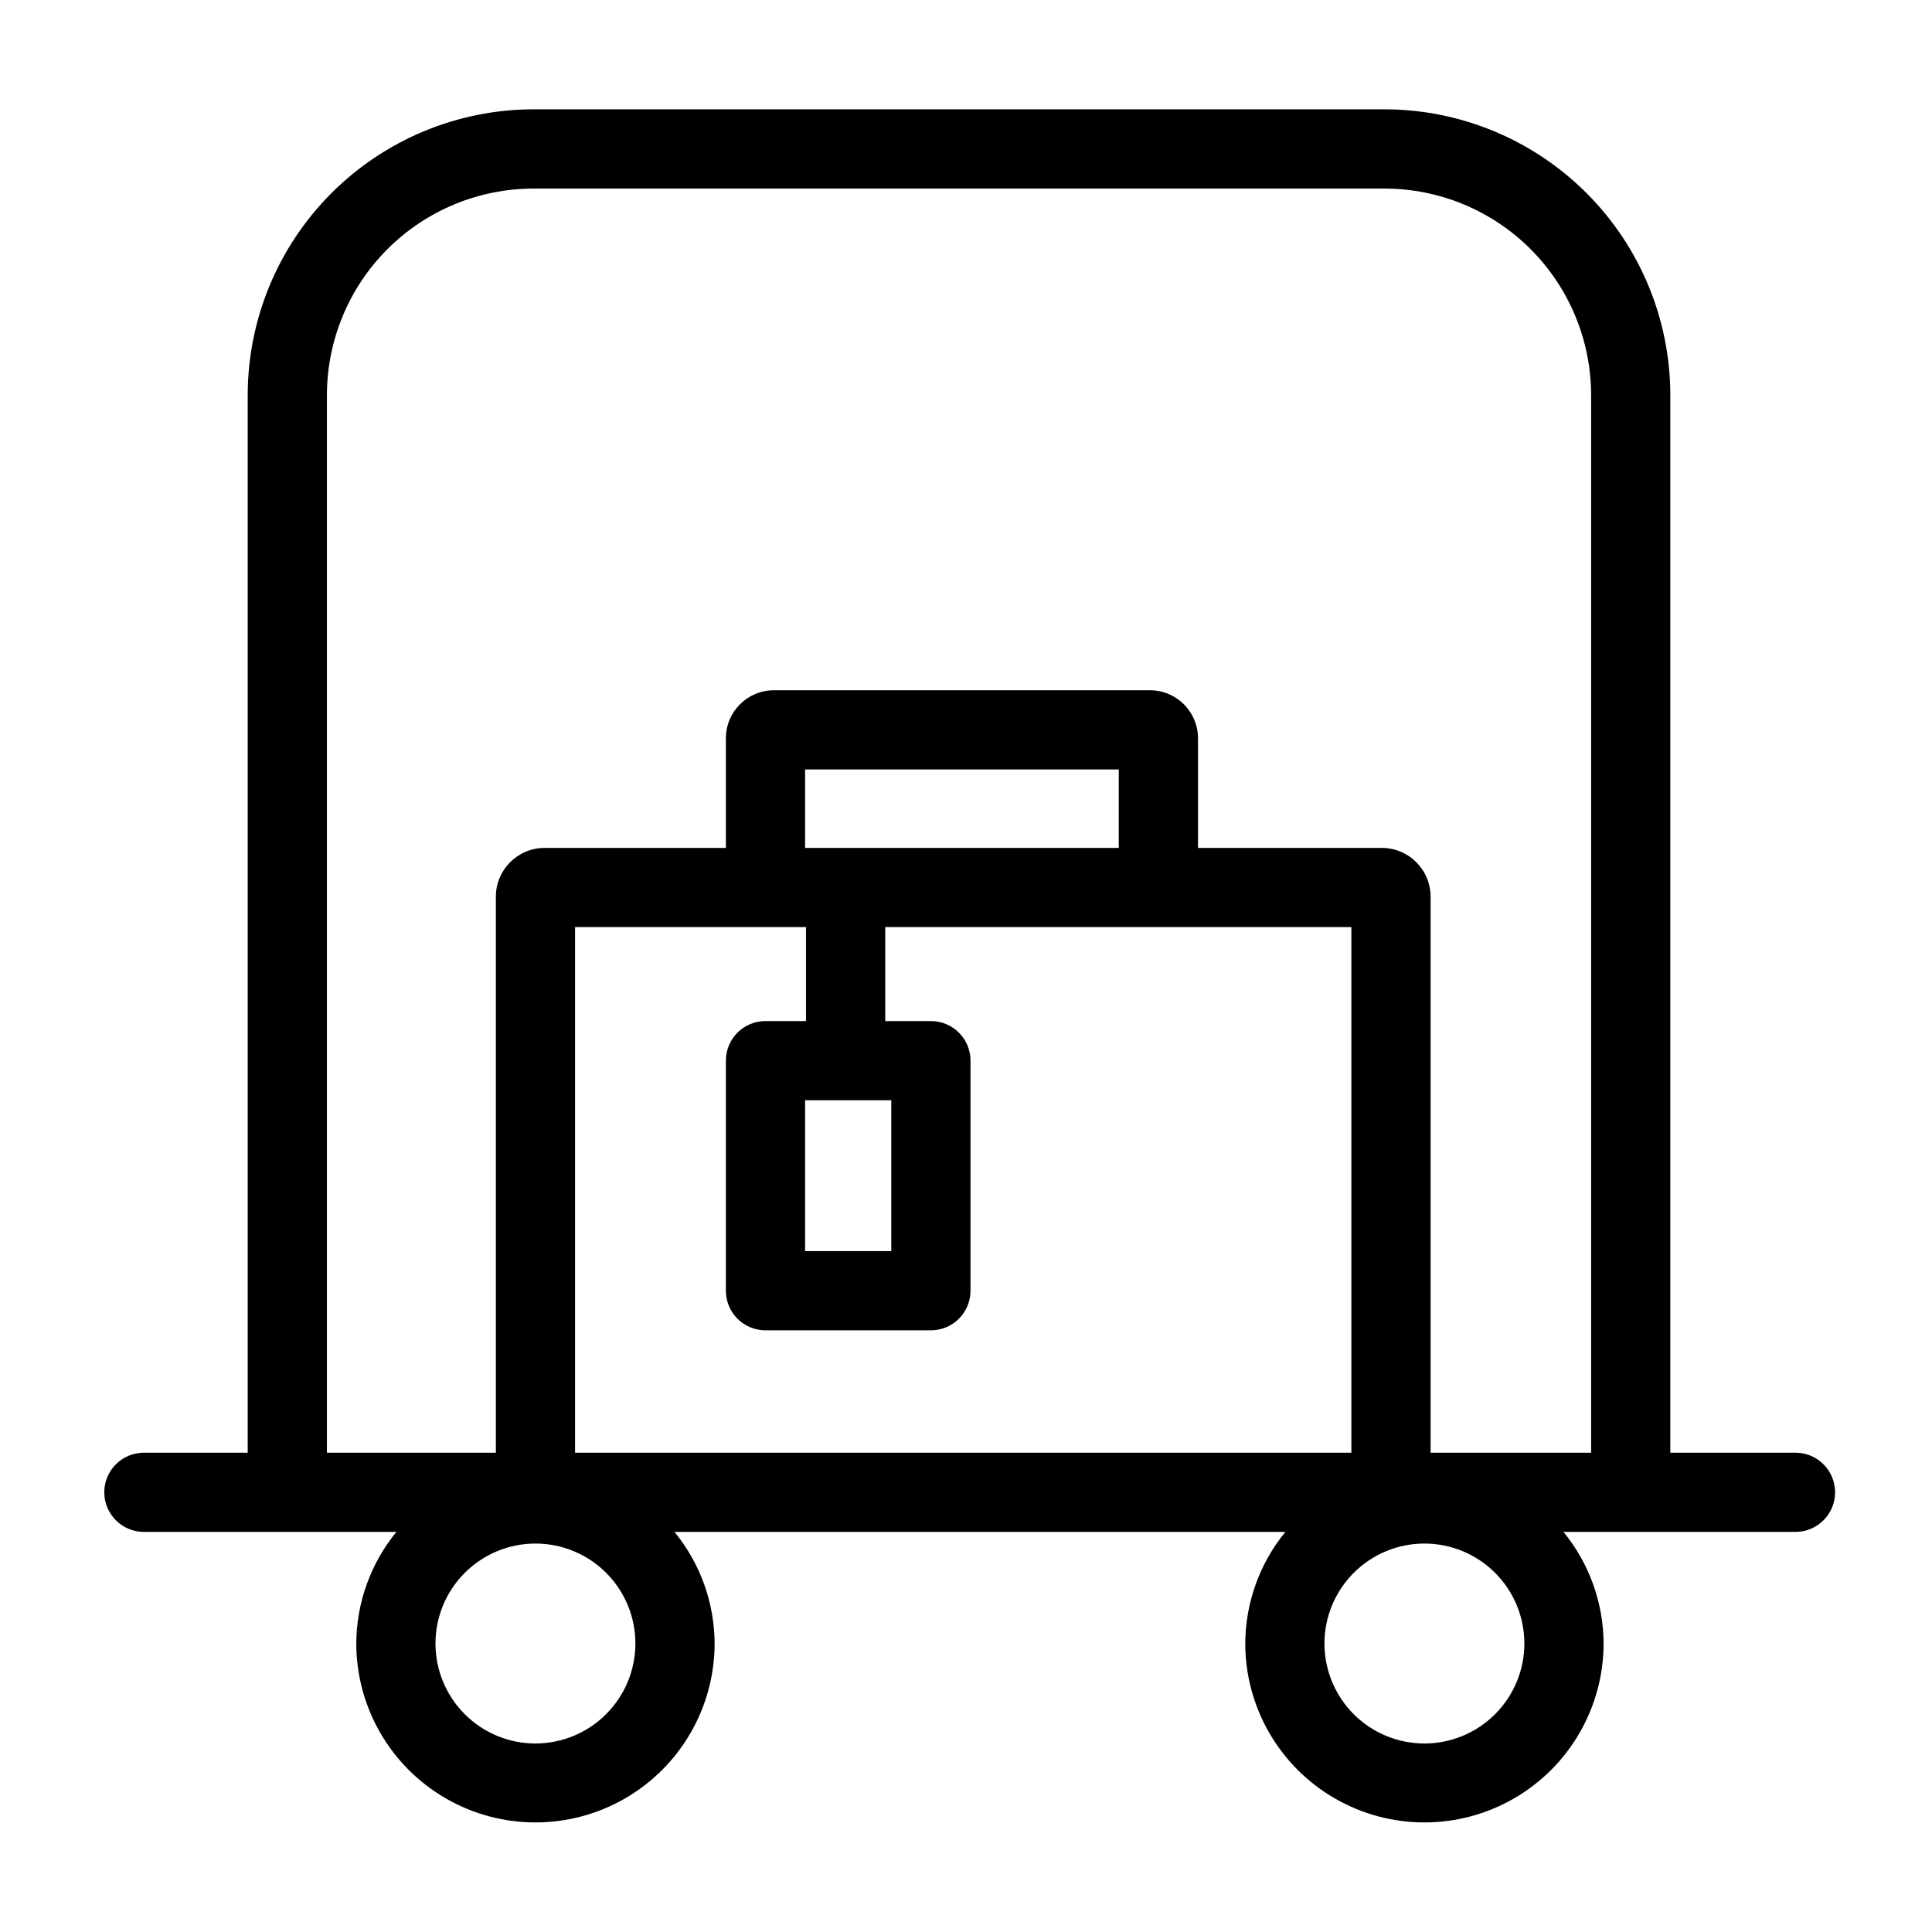 <?xml version="1.0" encoding="UTF-8"?>
<!-- Uploaded to: ICON Repo, www.iconrepo.com, Generator: ICON Repo Mixer Tools -->
<svg fill="#000000" width="800px" height="800px" version="1.1" viewBox="144 144 512 512" xmlns="http://www.w3.org/2000/svg">
 <path d="m619.82 528.98h-33.168v-280.29c-0.023-20.074-8.008-39.32-22.203-53.516-14.195-14.195-33.441-22.18-53.516-22.203h-225.57c-20.074 0.023-39.32 8.008-53.516 22.203-14.195 14.195-22.18 33.441-22.203 53.516v280.29h-27.512c-5.797 0-10.496 4.699-10.496 10.496 0 5.793 4.699 10.492 10.496 10.492h66.918c-6.832 8.352-10.586 18.793-10.633 29.582 0.023 16.949 9.078 32.598 23.762 41.062 14.68 8.469 32.762 8.469 47.441 0 14.68-8.465 23.738-24.113 23.762-41.062-0.047-10.789-3.801-21.23-10.633-29.582h161.89c-6.832 8.352-10.586 18.793-10.633 29.582 0.023 16.949 9.082 32.598 23.762 41.062 14.68 8.469 32.762 8.469 47.441 0 14.684-8.465 23.738-24.113 23.762-41.062-0.047-10.789-3.801-21.23-10.633-29.582h61.484c5.797 0 10.496-4.699 10.496-10.492 0-5.797-4.699-10.496-10.496-10.496zm-179.34-160.28h-83.125v-20.789h83.129zm-93.625 20.992h10.742v24.898h-10.738c-2.785-0.004-5.457 1.102-7.426 3.07s-3.074 4.641-3.07 7.426v60.969-0.004c-0.004 2.785 1.102 5.457 3.07 7.426s4.641 3.074 7.426 3.07h43.84c2.781 0.004 5.453-1.102 7.422-3.07s3.074-4.641 3.074-7.426v-60.965c0-2.785-1.105-5.457-3.074-7.426s-4.641-3.074-7.422-3.07h-12.105v-24.898h123.53v139.29h-205.73v-139.29zm33.344 45.891v39.977l-22.844-0.004v-39.973zm-94.297 170.46c-7.027 0-13.766-2.789-18.734-7.758s-7.762-11.707-7.762-18.734c0-7.023 2.789-13.762 7.758-18.73s11.707-7.762 18.734-7.762 13.766 2.793 18.734 7.762c4.965 4.969 7.758 11.711 7.754 18.734-0.008 7.023-2.801 13.754-7.766 18.719s-11.699 7.758-18.719 7.769zm235.58 0h-0.004c-7.023-0.004-13.762-2.793-18.73-7.762-4.965-4.973-7.754-11.711-7.754-18.734 0-7.027 2.793-13.766 7.762-18.73 4.969-4.969 11.707-7.758 18.734-7.758 7.027 0.004 13.762 2.793 18.73 7.766 4.969 4.969 7.758 11.707 7.754 18.73-0.004 7.027-2.801 13.758-7.769 18.727-4.965 4.965-11.699 7.758-18.727 7.762zm1.641-77.059-0.004-147.36c-0.004-7.129-5.781-12.91-12.914-12.918h-48.73v-29.074c-0.008-7.016-5.691-12.699-12.707-12.707h-99.691c-7.016 0.008-12.703 5.691-12.711 12.707v29.074h-48.043c-7.133 0.008-12.91 5.789-12.914 12.922v147.36h-44.773v-280.29c0.016-14.512 5.789-28.422 16.047-38.68 10.258-10.258 24.168-16.031 38.68-16.047h225.57c14.512 0.016 28.422 5.789 38.68 16.047 10.258 10.258 16.031 24.168 16.047 38.68v280.29z"/>
</svg>